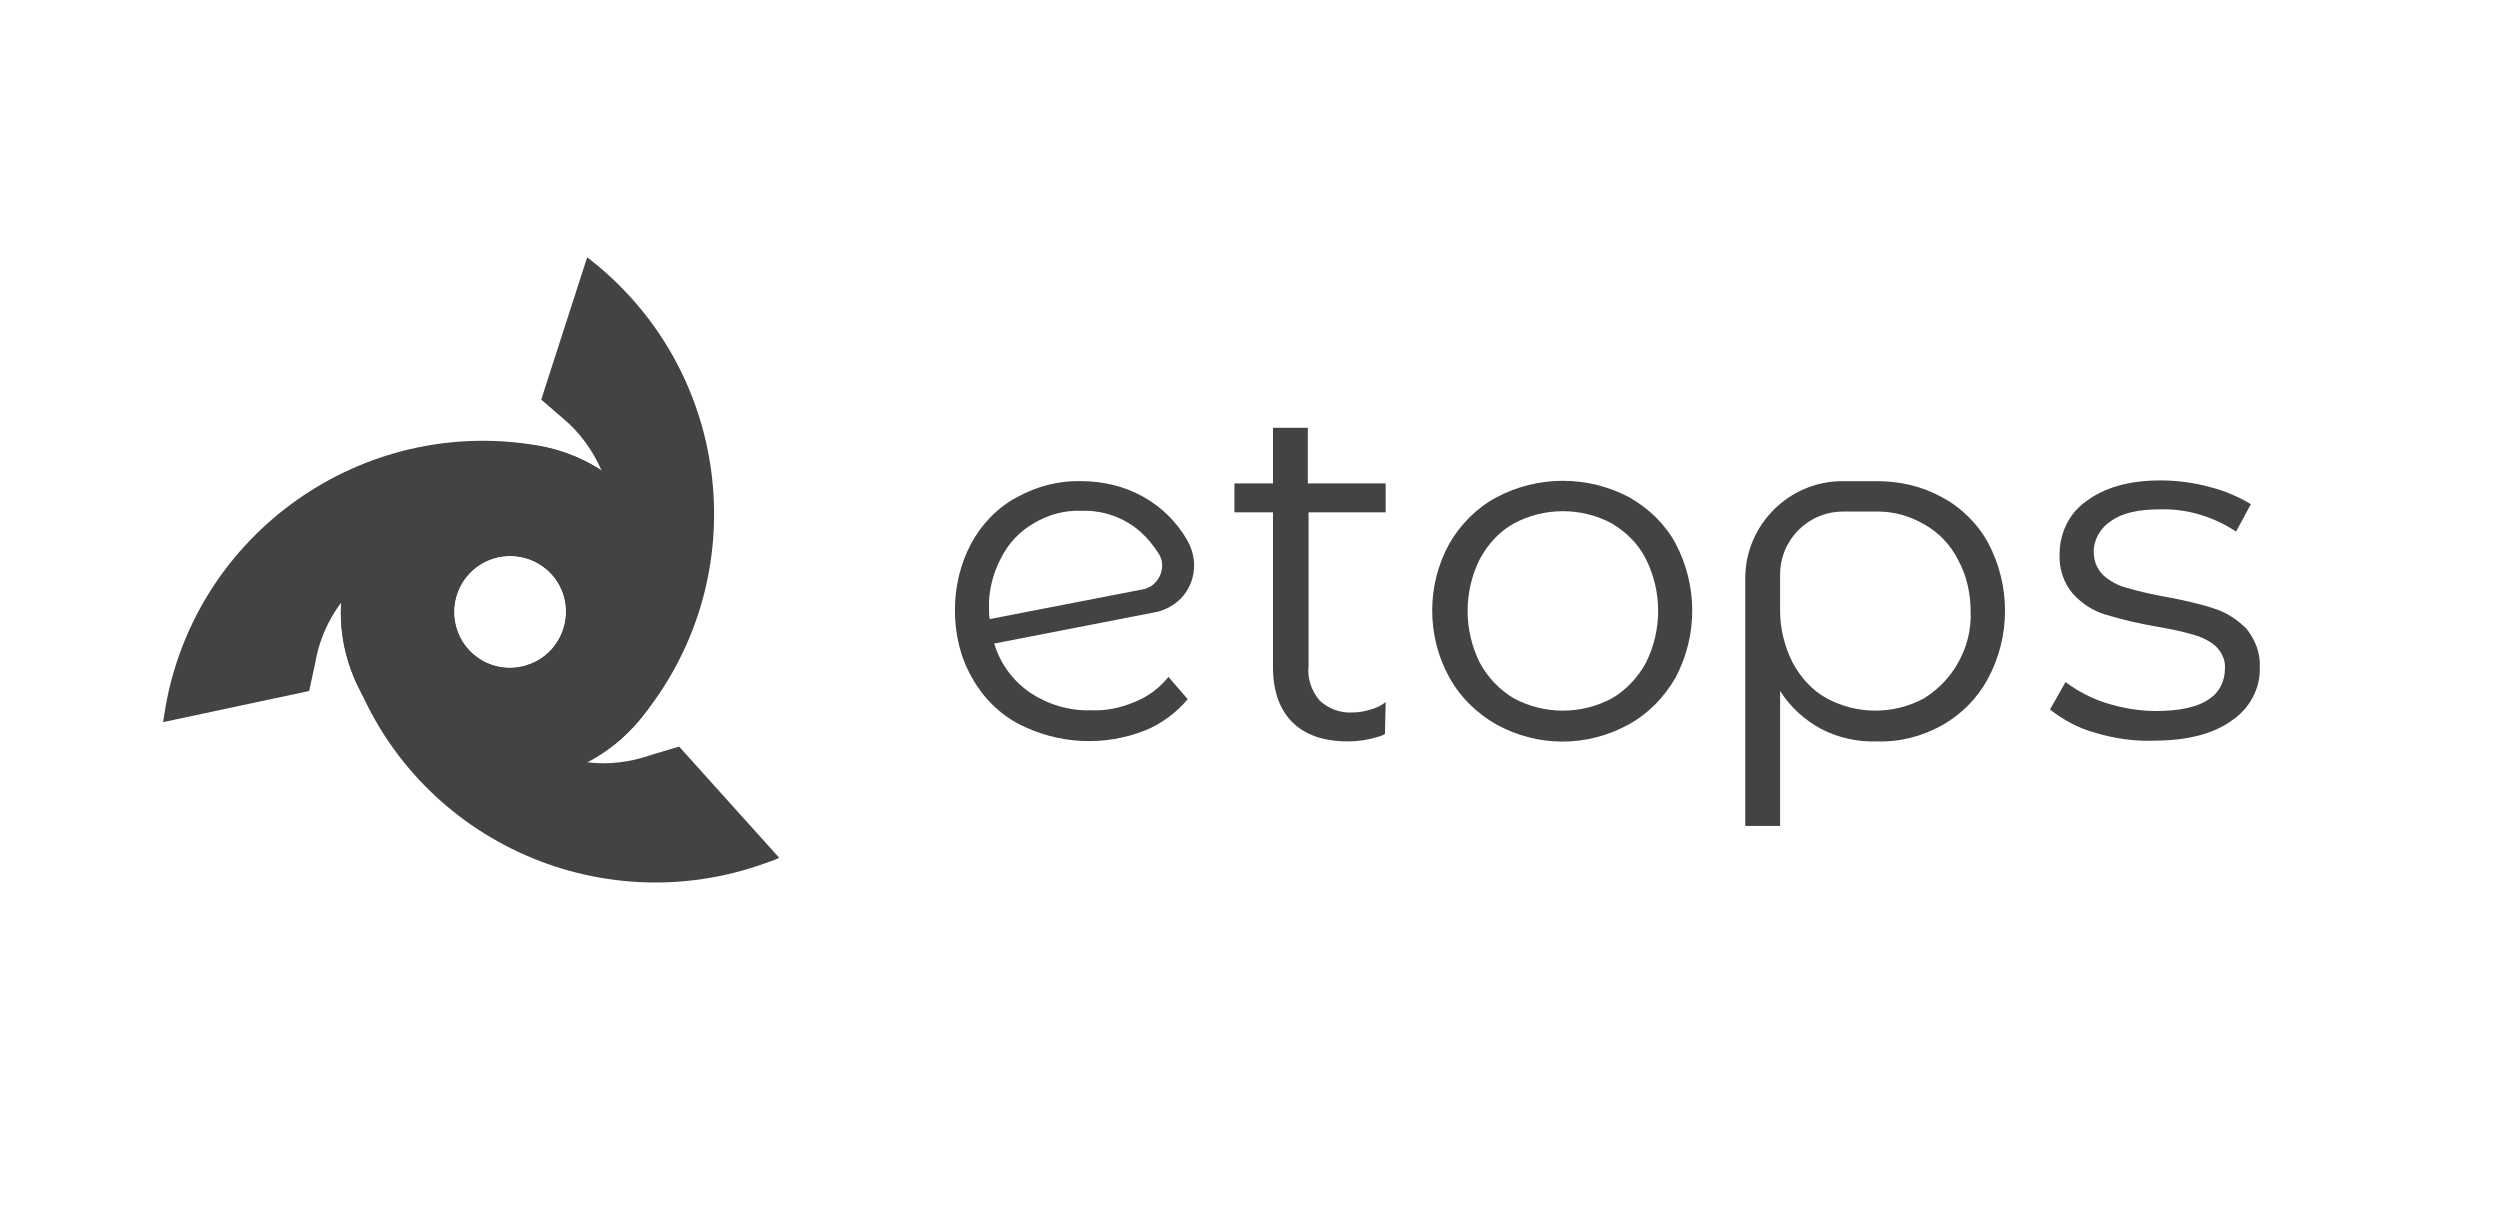 <?xml version="1.0" encoding="UTF-8"?> <!-- Generator: Adobe Illustrator 25.2.1, SVG Export Plug-In . SVG Version: 6.00 Build 0) --> <svg xmlns="http://www.w3.org/2000/svg" xmlns:xlink="http://www.w3.org/1999/xlink" id="Ebene_1" x="0px" y="0px" viewBox="0 0 337.2 165.2" style="enable-background:new 0 0 337.2 165.2;" xml:space="preserve"> <style type="text/css"> .st0{fill:#434244;} </style> <g> <g id="Layer_1"> <g> <path class="st0" d="M153,94.7c1.8-0.7,3.4-1.9,4.6-3.4l2.6,3c-1.5,1.8-3.5,3.3-5.7,4.2c-5.5,2.2-11.7,1.9-17-0.8 c-2.7-1.4-4.9-3.6-6.4-6.3c-1.6-2.8-2.3-5.9-2.3-9.1c0-3.1,0.7-6.2,2.2-9c1.4-2.6,3.5-4.8,6.1-6.2c2.7-1.5,5.7-2.3,8.8-2.2 c2.9,0,5.8,0.7,8.3,2.1c2.5,1.4,4.5,3.4,5.9,5.8l0.1,0.2c1.8,3.2,0.7,7.2-2.5,8.9c-0.6,0.3-1.3,0.6-2,0.7l-21.6,4.2 c0.8,2.7,2.5,5,4.8,6.6c2.4,1.6,5.3,2.5,8.2,2.4C149.1,95.9,151.1,95.5,153,94.7z M139.4,70.6c-1.9,1.1-3.4,2.7-4.4,4.7 c-1.1,2.1-1.7,4.5-1.6,6.8c0,0.5,0,1,0.1,1.4l20.6-4c1.8-0.3,2.9-2.1,2.6-3.8c-0.1-0.4-0.2-0.7-0.4-1c-0.7-1.1-1.5-2.1-2.5-3 c-2.2-1.9-5-2.9-7.9-2.8C143.6,68.8,141.4,69.4,139.4,70.6z"></path> <path class="st0" d="M201.8,97.7c-2.6-1.5-4.8-3.6-6.3-6.3c-3.1-5.6-3.1-12.5,0-18.1c1.5-2.6,3.7-4.8,6.3-6.2c5.6-3,12.4-3,18,0 c2.6,1.5,4.8,3.6,6.2,6.2c3,5.7,3,12.4,0,18.1c-1.5,2.6-3.6,4.8-6.3,6.3C214.1,100.8,207.4,100.8,201.8,97.7L201.8,97.7z M217.4,94.2c1.9-1.1,3.5-2.8,4.6-4.8c2.2-4.4,2.2-9.6,0-14c-1-2-2.6-3.6-4.6-4.8c-4.1-2.2-9.1-2.2-13.2,0 c-2,1.1-3.5,2.8-4.6,4.8c-2.2,4.4-2.2,9.6,0,14c1.1,2,2.6,3.6,4.6,4.8C208.3,96.4,213.3,96.4,217.4,94.2z"></path> <path class="st0" d="M282.5,98.8c-2.2-0.6-4.2-1.7-6-3.1l2.1-3.7c1.6,1.2,3.5,2.2,5.4,2.8c2.2,0.7,4.5,1.1,6.8,1.1 c3.1,0,5.5-0.5,7-1.5c1.5-0.9,2.3-2.5,2.3-4.2c0.1-1.1-0.4-2.2-1.2-3c-0.9-0.8-2-1.3-3.1-1.6c-1.7-0.5-3.3-0.8-5-1.1 c-2.3-0.4-4.5-0.9-6.8-1.6c-1.7-0.5-3.2-1.5-4.4-2.8c-1.3-1.5-1.9-3.5-1.8-5.4c0-2.8,1.3-5.5,3.6-7.1c2.4-1.8,5.7-2.8,10-2.8 c2.3,0,4.5,0.3,6.7,0.9c2,0.5,3.8,1.3,5.5,2.3l-2,3.7c-3-2-6.6-3.1-10.2-3c-3,0-5.2,0.5-6.7,1.6c-1.4,0.9-2.3,2.5-2.3,4.1 c0,1.2,0.4,2.3,1.3,3.2c0.9,0.8,2,1.4,3.2,1.7c1.7,0.5,3.5,0.9,5.2,1.2c2.2,0.4,4.5,0.9,6.6,1.6c1.6,0.5,3.1,1.5,4.3,2.7 c1.2,1.5,1.9,3.3,1.8,5.2c0.1,2.9-1.4,5.6-3.8,7.2c-2.5,1.8-6,2.7-10.5,2.7C287.8,100,285.1,99.6,282.5,98.8z"></path> <path class="st0" d="M186.9,94.7c-0.5,0.4-1.1,0.7-1.7,0.9c-0.9,0.3-1.8,0.5-2.8,0.5c-1.6,0.1-3.2-0.5-4.4-1.6 c-1.1-1.3-1.7-3-1.5-4.7V69.1h10.4v-3.9h-10.5v-7.5h-4.7v7.5h-5.2v3.9h5.2V90c0,3.2,0.9,5.7,2.6,7.4s4.2,2.6,7.5,2.6 c1.4,0,2.7-0.2,4-0.6c0.3-0.1,0.7-0.2,1-0.4L186.9,94.7z"></path> <path class="st0" d="M268.2,73.3c-1.4-2.6-3.6-4.8-6.2-6.2c-2.7-1.5-5.7-2.2-8.8-2.2h-4.7c-7.2,0-13.1,5.9-13.1,13.1v33.4h4.7 V93.2c1.4,2.2,3.3,3.9,5.5,5.1c2.3,1.2,4.9,1.8,7.6,1.7c3.1,0.1,6.1-0.7,8.8-2.2c2.6-1.5,4.7-3.6,6.1-6.2 C271.2,85.9,271.2,79,268.2,73.3z M264.1,89.4c-1.1,2-2.7,3.6-4.6,4.8c-4.1,2.2-9,2.2-13.1,0c-2-1.1-3.5-2.8-4.6-4.8 c-1.1-2.2-1.7-4.6-1.7-7v-4.9c0-4.7,3.8-8.5,8.5-8.5c0,0,0,0,0,0h4.7c2.2,0,4.3,0.6,6.2,1.7c2,1.1,3.6,2.8,4.6,4.8 c1.2,2.2,1.7,4.6,1.7,7C265.9,84.9,265.3,87.3,264.1,89.4L264.1,89.4z"></path> </g> <path class="st0" d="M87.9,101.8c-2.8,1-5.9,1.4-8.8,1c11.2-5.7,15.7-19.3,10-30.5c-5.7-11.2-19.3-15.7-30.5-10 c-10.3,5.2-15,17.2-11.1,28.1c8.2,22.6,33.2,34.2,55.8,26c0.6-0.2,1.2-0.4,1.8-0.7l-13.5-15L87.9,101.8z M61.7,85.1 c-1.4-3.9,0.6-8.3,4.5-9.7s8.3,0.6,9.7,4.5c1.4,3.9-0.6,8.3-4.5,9.7c0,0,0,0,0,0C67.5,91.1,63.1,89.1,61.7,85.1z"></path> <path class="st0" d="M75.9,56.4c2.3,1.9,4.1,4.4,5.3,7.2c-10.5-6.9-24.6-3.9-31.5,6.6s-3.9,24.6,6.6,31.5 c9.6,6.3,22.4,4.4,29.8-4.4c15.5-18.4,13.1-45.9-5.4-61.4c-0.5-0.4-1-0.8-1.5-1.2l-6.2,19.2L75.9,56.4z M74.6,87.4 c-2.7,3.2-7.5,3.6-10.7,0.9s-3.6-7.5-0.9-10.7c2.7-3.2,7.5-3.6,10.7-0.9C76.9,79.4,77.3,84.2,74.6,87.4 C74.6,87.4,74.6,87.4,74.6,87.4z"></path> <path class="st0" d="M42.5,89.5c0.5-3,1.7-5.8,3.5-8.2c-0.7,12.5,8.9,23.3,21.5,23.9s23.3-8.9,23.9-21.5 c0.6-11.5-7.4-21.6-18.8-23.6C49,56,26.4,71.8,22.3,95.5c-0.1,0.6-0.2,1.2-0.3,1.9l19.7-4.2L42.5,89.5z M70.1,75.1 c4.1,0.7,6.9,4.6,6.2,8.8c-0.7,4.1-4.6,6.9-8.8,6.2s-6.9-4.6-6.2-8.8c0,0,0,0,0,0C62.1,77.1,66,74.4,70.1,75.1z"></path> </g> </g> </svg> 